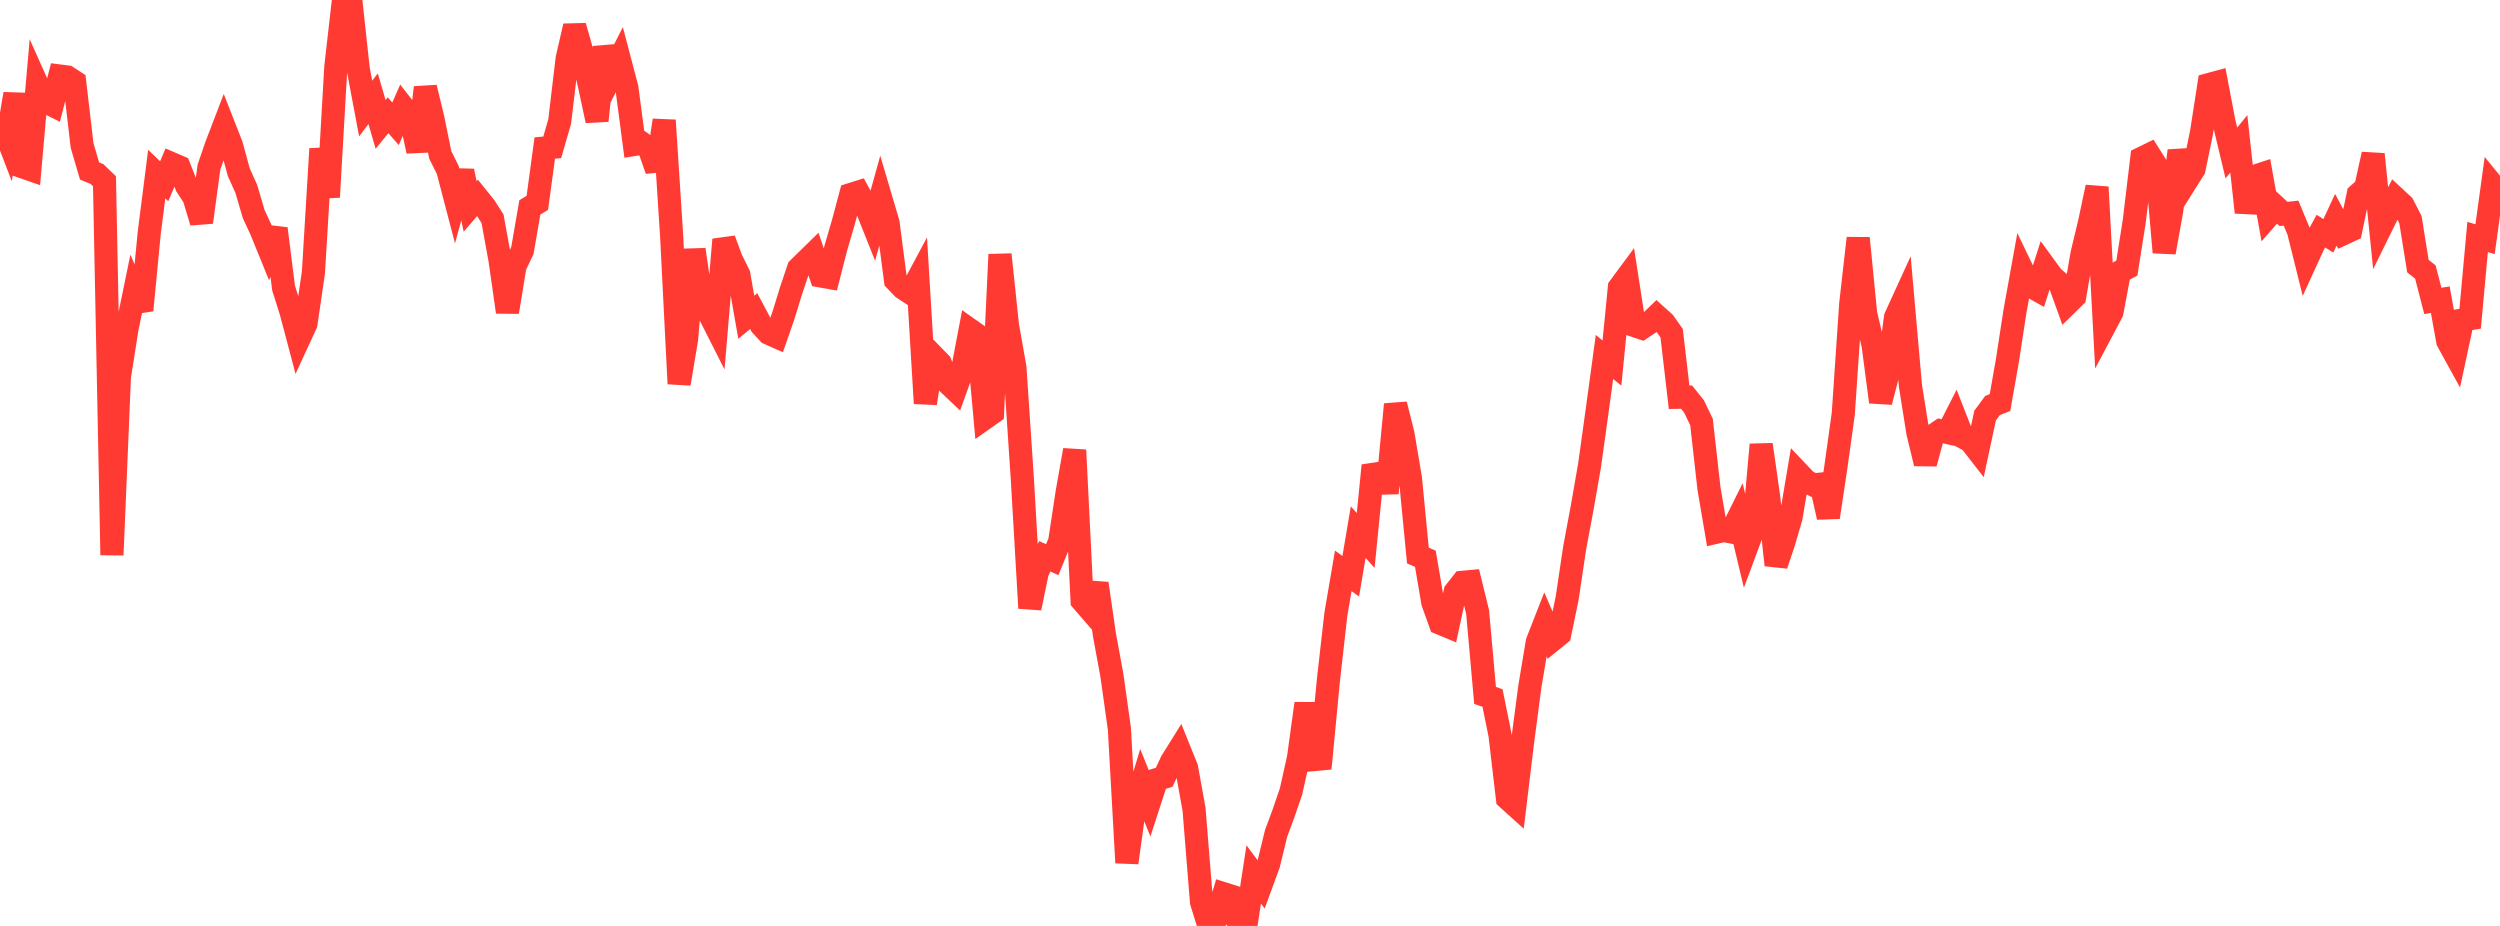 <?xml version="1.0" standalone="no"?>
<!DOCTYPE svg PUBLIC "-//W3C//DTD SVG 1.1//EN" "http://www.w3.org/Graphics/SVG/1.1/DTD/svg11.dtd">

<svg width="135" height="50" viewBox="0 0 135 50" preserveAspectRatio="none" 
  xmlns="http://www.w3.org/2000/svg"
  xmlns:xlink="http://www.w3.org/1999/xlink">


<polyline points="0.0, 6.379 0.403, 7.432 0.806, 5.072 1.209, 9.005 1.612, 9.145 2.015, 4.57 2.418, 5.472 2.821, 5.673 3.224, 4.105 3.627, 4.156 4.03, 4.42 4.433, 7.861 4.836, 9.233 5.239, 9.399 5.642, 9.788 6.045, 29.971 6.448, 20.346 6.851, 17.779 7.254, 15.819 7.657, 16.751 8.06, 12.567 8.463, 9.4 8.866, 9.787 9.269, 8.838 9.672, 9.011 10.075, 10.039 10.478, 10.66 10.881, 11.999 11.284, 9.026 11.687, 7.854 12.09, 6.803 12.493, 7.829 12.896, 9.305 13.299, 10.197 13.701, 11.563 14.104, 12.432 14.507, 13.423 14.91, 12.347 15.313, 15.555 15.716, 16.831 16.119, 18.353 16.522, 17.478 16.925, 14.711 17.328, 8.037 17.731, 10.642 18.134, 3.62 18.537, 0.088 18.94, 0.0 19.343, 3.721 19.746, 5.863 20.149, 5.331 20.552, 6.717 20.955, 6.223 21.358, 6.684 21.761, 5.774 22.164, 6.291 22.567, 8.165 22.97, 4.727 23.373, 6.392 23.776, 8.368 24.179, 9.178 24.582, 10.719 24.985, 9.239 25.388, 11.148 25.791, 10.68 26.194, 11.181 26.597, 11.813 27.0, 14.03 27.403, 16.85 27.806, 14.377 28.209, 13.529 28.612, 11.199 29.015, 10.955 29.418, 7.993 29.821, 7.956 30.224, 6.557 30.627, 3.16 31.03, 1.41 31.433, 2.824 31.836, 4.631 32.239, 6.518 32.642, 2.545 33.045, 4.008 33.448, 3.213 33.851, 4.745 34.254, 7.798 34.657, 7.731 35.06, 8.021 35.463, 9.183 35.866, 6.497 36.269, 12.74 36.672, 20.721 37.075, 18.317 37.478, 13.478 37.881, 16.284 38.284, 16.907 38.687, 17.703 39.09, 12.937 39.493, 14.017 39.896, 14.83 40.299, 17.131 40.701, 16.8 41.104, 17.557 41.507, 17.996 41.91, 18.175 42.313, 17.013 42.716, 15.698 43.119, 14.499 43.522, 14.105 43.925, 13.71 44.328, 14.902 44.731, 14.973 45.134, 13.396 45.537, 12.018 45.94, 10.505 46.343, 10.378 46.746, 11.114 47.149, 12.126 47.552, 10.676 47.955, 12.04 48.358, 15.134 48.761, 15.555 49.164, 15.821 49.567, 15.066 49.97, 21.781 50.373, 19.202 50.776, 19.615 51.179, 20.676 51.582, 21.058 51.985, 19.938 52.388, 17.818 52.791, 18.102 53.194, 22.573 53.597, 22.289 54.0, 13.743 54.403, 17.574 54.806, 19.85 55.209, 25.903 55.612, 32.837 56.015, 30.891 56.418, 30.04 56.821, 30.221 57.224, 29.236 57.627, 26.578 58.03, 24.304 58.433, 32.434 58.836, 32.899 59.239, 31.509 59.642, 34.292 60.045, 36.484 60.448, 39.362 60.851, 46.587 61.254, 43.678 61.657, 42.334 62.06, 43.339 62.463, 42.099 62.866, 41.972 63.269, 41.113 63.672, 40.467 64.075, 41.467 64.478, 43.695 64.881, 48.705 65.284, 50.0 65.687, 49.6 66.09, 48.266 66.493, 48.393 66.896, 49.933 67.299, 49.836 67.701, 47.219 68.104, 47.761 68.507, 46.66 68.91, 45 69.313, 43.913 69.716, 42.737 70.119, 40.927 70.522, 37.99 70.925, 41.02 71.328, 40.982 71.731, 36.76 72.134, 33.186 72.537, 30.826 72.94, 31.117 73.343, 28.734 73.746, 29.188 74.149, 25.138 74.552, 26.091 74.955, 26.08 75.358, 21.836 75.761, 23.443 76.164, 25.843 76.567, 29.998 76.97, 30.174 77.373, 32.536 77.776, 33.657 78.179, 33.824 78.582, 31.954 78.985, 31.444 79.388, 31.407 79.791, 33.048 80.194, 37.554 80.597, 37.693 81.0, 39.684 81.403, 43.114 81.806, 43.478 82.209, 40.136 82.612, 37.074 83.015, 34.661 83.418, 33.633 83.821, 34.571 84.224, 34.245 84.627, 32.3 85.03, 29.597 85.433, 27.44 85.836, 25.136 86.239, 22.232 86.642, 19.276 87.045, 19.605 87.448, 15.521 87.851, 14.976 88.254, 17.579 88.657, 17.714 89.06, 17.445 89.463, 17.057 89.866, 17.419 90.269, 17.995 90.672, 21.451 91.075, 21.444 91.478, 21.95 91.881, 22.786 92.284, 26.375 92.687, 28.737 93.09, 28.643 93.493, 28.726 93.896, 27.914 94.299, 29.595 94.701, 28.511 95.104, 24.009 95.507, 26.838 95.91, 30.509 96.313, 29.315 96.716, 27.936 97.119, 25.542 97.522, 25.967 97.925, 26.186 98.328, 26.142 98.731, 27.93 99.134, 25.238 99.537, 22.35 99.94, 16.401 100.343, 12.861 100.746, 16.952 101.149, 18.639 101.552, 21.706 101.955, 20.156 102.358, 17.131 102.761, 16.25 103.164, 20.831 103.567, 23.365 103.97, 25.028 104.373, 23.536 104.776, 23.263 105.179, 23.356 105.582, 22.567 105.985, 23.595 106.388, 23.809 106.791, 24.326 107.194, 22.444 107.597, 21.896 108.0, 21.739 108.403, 19.452 108.806, 16.822 109.209, 14.591 109.612, 15.427 110.015, 15.654 110.418, 14.387 110.821, 14.94 111.224, 15.296 111.627, 16.415 112.03, 16.02 112.433, 13.695 112.836, 12.015 113.239, 10.104 113.642, 17.616 114.045, 16.855 114.448, 14.695 114.851, 14.476 115.254, 11.92 115.657, 8.545 116.06, 8.348 116.463, 8.986 116.866, 13.628 117.269, 11.387 117.672, 8.14 118.075, 9.766 118.478, 9.125 118.881, 7.164 119.284, 4.566 119.687, 4.457 120.09, 6.574 120.493, 8.26 120.896, 7.767 121.299, 11.469 121.701, 9.541 122.104, 9.408 122.507, 11.643 122.91, 11.182 123.313, 11.555 123.716, 11.508 124.119, 12.477 124.522, 14.097 124.925, 13.218 125.328, 12.482 125.731, 12.735 126.134, 11.869 126.537, 12.619 126.94, 12.432 127.343, 10.503 127.746, 10.146 128.149, 8.33 128.552, 12.302 128.955, 11.483 129.358, 10.701 129.761, 11.076 130.164, 11.859 130.567, 14.37 130.97, 14.689 131.373, 16.249 131.776, 16.183 132.179, 18.424 132.582, 19.157 132.985, 17.279 133.388, 17.21 133.791, 12.797 134.194, 12.917 134.597, 9.982 135.0, 10.476" fill="none" stroke="#ff3a33" stroke-width="1.25"/>

</svg>